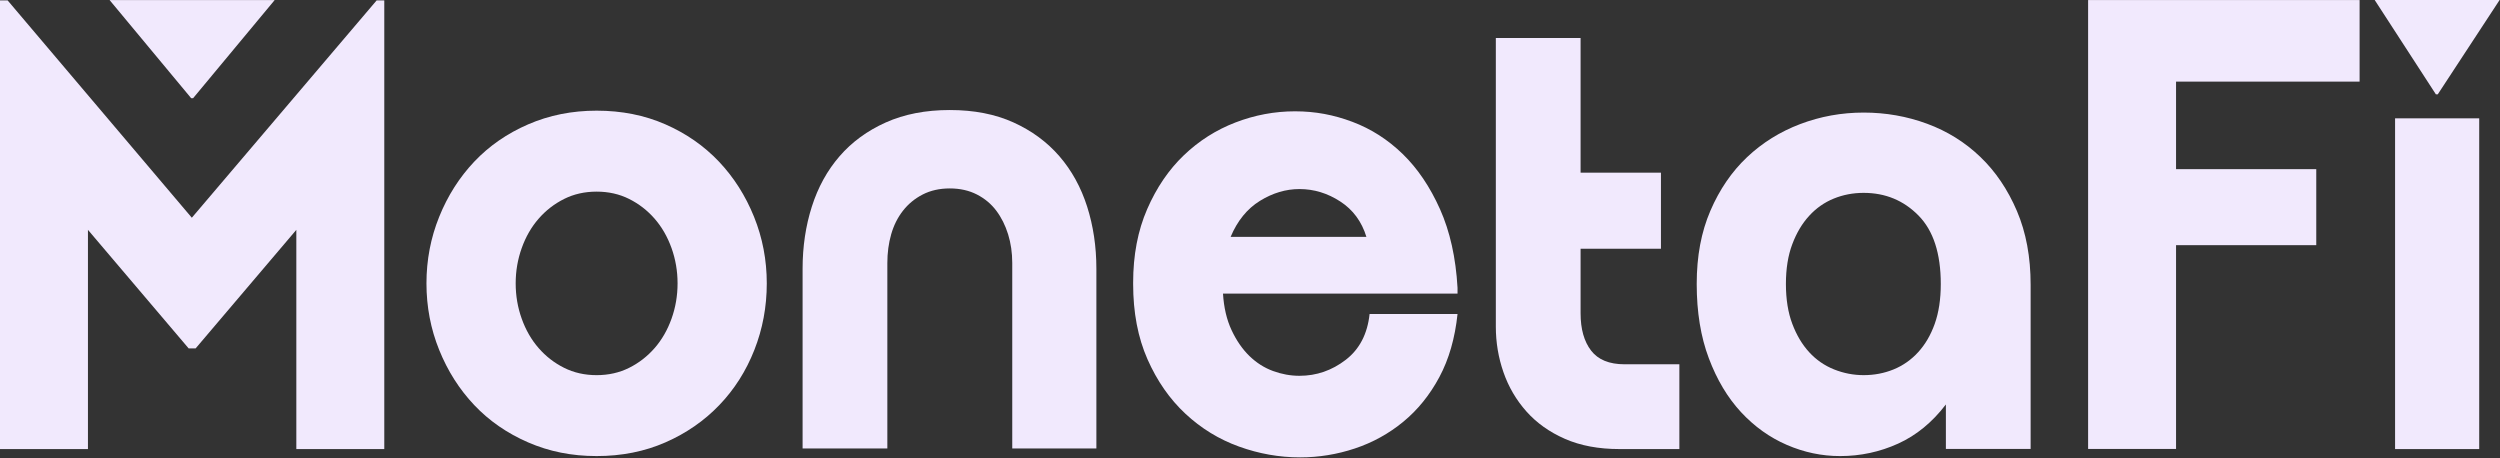 <svg xmlns="http://www.w3.org/2000/svg" width="1457" height="267" viewBox="0 0 1457 267" fill="none"><rect x="0" y="0" width="1457" height="267" fill="#333333" stroke="none"/><path d="M223.958 0.242V261.714H172.703V133.952L114.023 203.034H109.935L51.255 133.952V261.714H0V0.242H4.455L111.795 126.894L219.503 0.242H223.958ZM111.42 57.242L63.878 0.047H160.073L112.53 57.242H111.413H111.42Z" fill="#F1E9FD"></path><path d="M347.714 64.496C362.316 64.496 375.689 67.159 387.824 72.484C399.951 77.809 410.346 85.054 419.024 94.211C427.686 103.376 434.496 114.079 439.446 126.341C444.396 138.596 446.879 151.541 446.879 165.154C446.879 178.766 444.464 191.711 439.633 203.966C434.811 216.221 427.994 226.939 419.211 236.089C410.421 245.254 399.951 252.499 387.824 257.816C375.681 263.134 362.316 265.796 347.714 265.796C333.111 265.796 320.046 263.134 307.784 257.816C295.529 252.491 285.066 245.254 276.396 236.089C267.726 226.931 260.916 216.221 255.966 203.966C251.009 191.711 248.541 178.774 248.541 165.154C248.541 151.534 251.016 138.596 255.966 126.341C260.916 114.086 267.726 103.376 276.396 94.211C285.059 85.054 295.521 77.809 307.784 72.484C320.039 67.166 333.343 64.496 347.714 64.496ZM347.714 218.636C354.644 218.636 360.959 217.219 366.659 214.369C372.351 211.526 377.301 207.686 381.516 202.856C385.724 198.034 389.001 192.341 391.356 185.771C393.711 179.216 394.888 172.346 394.888 165.161C394.888 157.976 393.711 151.114 391.356 144.544C389.001 137.989 385.724 132.289 381.516 127.459C377.301 122.629 372.351 118.796 366.659 115.946C360.959 113.104 354.644 111.679 347.714 111.679C340.784 111.679 334.461 113.104 328.768 115.946C323.068 118.796 318.118 122.629 313.911 127.459C309.696 132.289 306.418 137.981 304.071 144.544C301.716 151.106 300.539 157.976 300.539 165.161C300.539 172.346 301.708 179.216 304.071 185.771C306.418 192.334 309.696 198.026 313.911 202.856C318.118 207.686 323.068 211.526 328.768 214.369C334.461 217.219 340.776 218.636 347.714 218.636Z" fill="#F1E9FD"></path><path d="M553.544 64.125C567.659 64.125 580.034 66.54 590.684 71.37C601.327 76.2 610.244 82.763 617.422 91.058C624.6 99.353 629.984 109.133 633.584 120.398C637.169 131.67 638.969 143.737 638.969 156.615V261.352H589.942V153.27C589.942 147.33 589.132 141.757 587.527 136.56C585.915 131.362 583.627 126.78 580.657 122.82C577.687 118.86 573.907 115.703 569.332 113.348C564.75 111 559.484 109.815 553.544 109.815C547.604 109.815 542.34 110.993 537.757 113.348C533.175 115.703 529.334 118.86 526.244 122.82C523.147 126.788 520.86 131.362 519.375 136.56C517.89 141.757 517.147 147.33 517.147 153.27V261.352H467.752V156.615C467.752 143.737 469.545 131.67 473.145 120.398C476.73 109.133 482.114 99.353 489.299 91.058C496.477 82.763 505.454 76.2 516.224 71.37C527.002 66.54 539.437 64.125 553.552 64.125H553.544Z" fill="#F1E9FD"></path><path d="M712.762 171.09C713.257 179.265 714.929 186.382 717.779 192.45C720.621 198.517 724.094 203.528 728.181 207.495C732.269 211.463 736.844 214.365 741.929 216.225C747.007 218.085 752.144 219.015 757.341 219.015C767.241 219.015 776.219 215.918 784.267 209.73C792.307 203.543 796.957 194.632 798.194 182.992H849.449C847.964 197.107 844.432 209.363 838.867 219.758C833.294 230.16 826.297 238.83 817.882 245.76C809.459 252.698 800.054 257.895 789.652 261.36C779.249 264.825 768.606 266.558 757.709 266.558C745.574 266.558 733.687 264.45 722.054 260.242C710.414 256.035 700.011 249.66 690.854 241.117C681.689 232.575 674.324 221.993 668.751 209.363C663.179 196.733 660.396 182.122 660.396 165.532V164.79C660.396 148.695 663.119 134.4 668.572 121.89C674.009 109.388 681.134 98.925 689.924 90.502C698.714 82.088 708.734 75.713 720.007 71.377C731.272 67.05 742.852 64.875 754.739 64.875C766.627 64.875 777.269 66.915 788.166 71.002C799.056 75.09 808.837 81.345 817.507 89.76C826.169 98.183 833.414 108.885 839.234 121.89C845.047 134.888 848.459 150.18 849.449 167.76V171.105H712.769L712.762 171.09ZM796.334 138.038C793.604 129.12 788.534 122.25 781.102 117.42C773.677 112.59 765.749 110.183 757.334 110.183C749.406 110.183 741.734 112.47 734.302 117.052C726.877 121.635 721.176 128.633 717.216 138.038H796.326H796.334Z" fill="#F1E9FD"></path><path d="M978.735 212.318V261.713H943.822C931.687 261.713 921.105 259.733 912.067 255.773C903.022 251.813 895.545 246.488 889.597 239.798C883.65 233.116 879.194 225.503 876.224 216.961C873.254 208.418 871.77 199.568 871.77 190.403V22.148H921.165V100.643H968V144.946H921.165V182.596C921.165 191.761 923.204 199.006 927.292 204.323C931.379 209.648 937.874 212.303 946.792 212.303H978.735V212.318Z" fill="#F1E9FD"></path><path d="M1183.45 165.892V261.645H1134.06V235.717C1126.13 246.112 1116.85 253.732 1106.2 258.554C1095.55 263.384 1084.29 265.799 1072.41 265.799C1061.76 265.799 1051.42 263.632 1041.4 259.297C1031.37 254.969 1022.45 248.587 1014.65 240.172C1006.85 231.757 1000.6 221.294 995.901 208.784C991.191 196.289 988.844 181.859 988.844 165.517C988.844 149.174 991.499 135.187 996.824 122.804C1002.15 110.429 1009.27 100.027 1018.18 91.604C1027.09 83.189 1037.44 76.747 1049.2 72.292C1060.96 67.837 1073.28 65.609 1086.15 65.609C1099.02 65.609 1111.34 67.777 1123.1 72.112C1134.86 76.447 1145.2 82.882 1154.11 91.424C1163.03 99.967 1170.14 110.497 1175.47 122.992C1180.8 135.494 1183.45 149.797 1183.45 165.892ZM1086.15 218.632C1092.34 218.632 1098.16 217.514 1103.61 215.287C1109.05 213.059 1113.82 209.714 1117.9 205.259C1121.99 200.804 1125.21 195.292 1127.56 188.729C1129.9 182.174 1131.09 174.434 1131.09 165.517C1131.09 147.689 1126.75 134.384 1118.08 125.587C1109.41 116.797 1098.77 112.402 1086.14 112.402C1079.95 112.402 1074.13 113.519 1068.69 115.747C1063.24 117.974 1058.47 121.319 1054.39 125.774C1050.3 130.229 1047.01 135.742 1044.55 142.304C1042.06 148.867 1040.83 156.607 1040.83 165.517C1040.83 174.427 1042.07 182.174 1044.55 188.729C1047.02 195.292 1050.3 200.804 1054.39 205.259C1058.47 209.714 1063.3 213.059 1068.87 215.287C1074.44 217.514 1080.19 218.632 1086.14 218.632H1086.15Z" fill="#F1E9FD"></path><path d="M1268.2 47.566V98.581H1349.92V142.884H1268.2V261.643H1216.95V0.031H1375.17V47.566H1268.2Z" fill="#F1E9FD"></path><path d="M1419.63 54.968L1383.97 0H1456.77L1420.74 54.968H1419.62H1419.63ZM1395.85 261.712V68.948H1444.88V261.712H1395.85Z" fill="#F1E9FD"></path></svg>